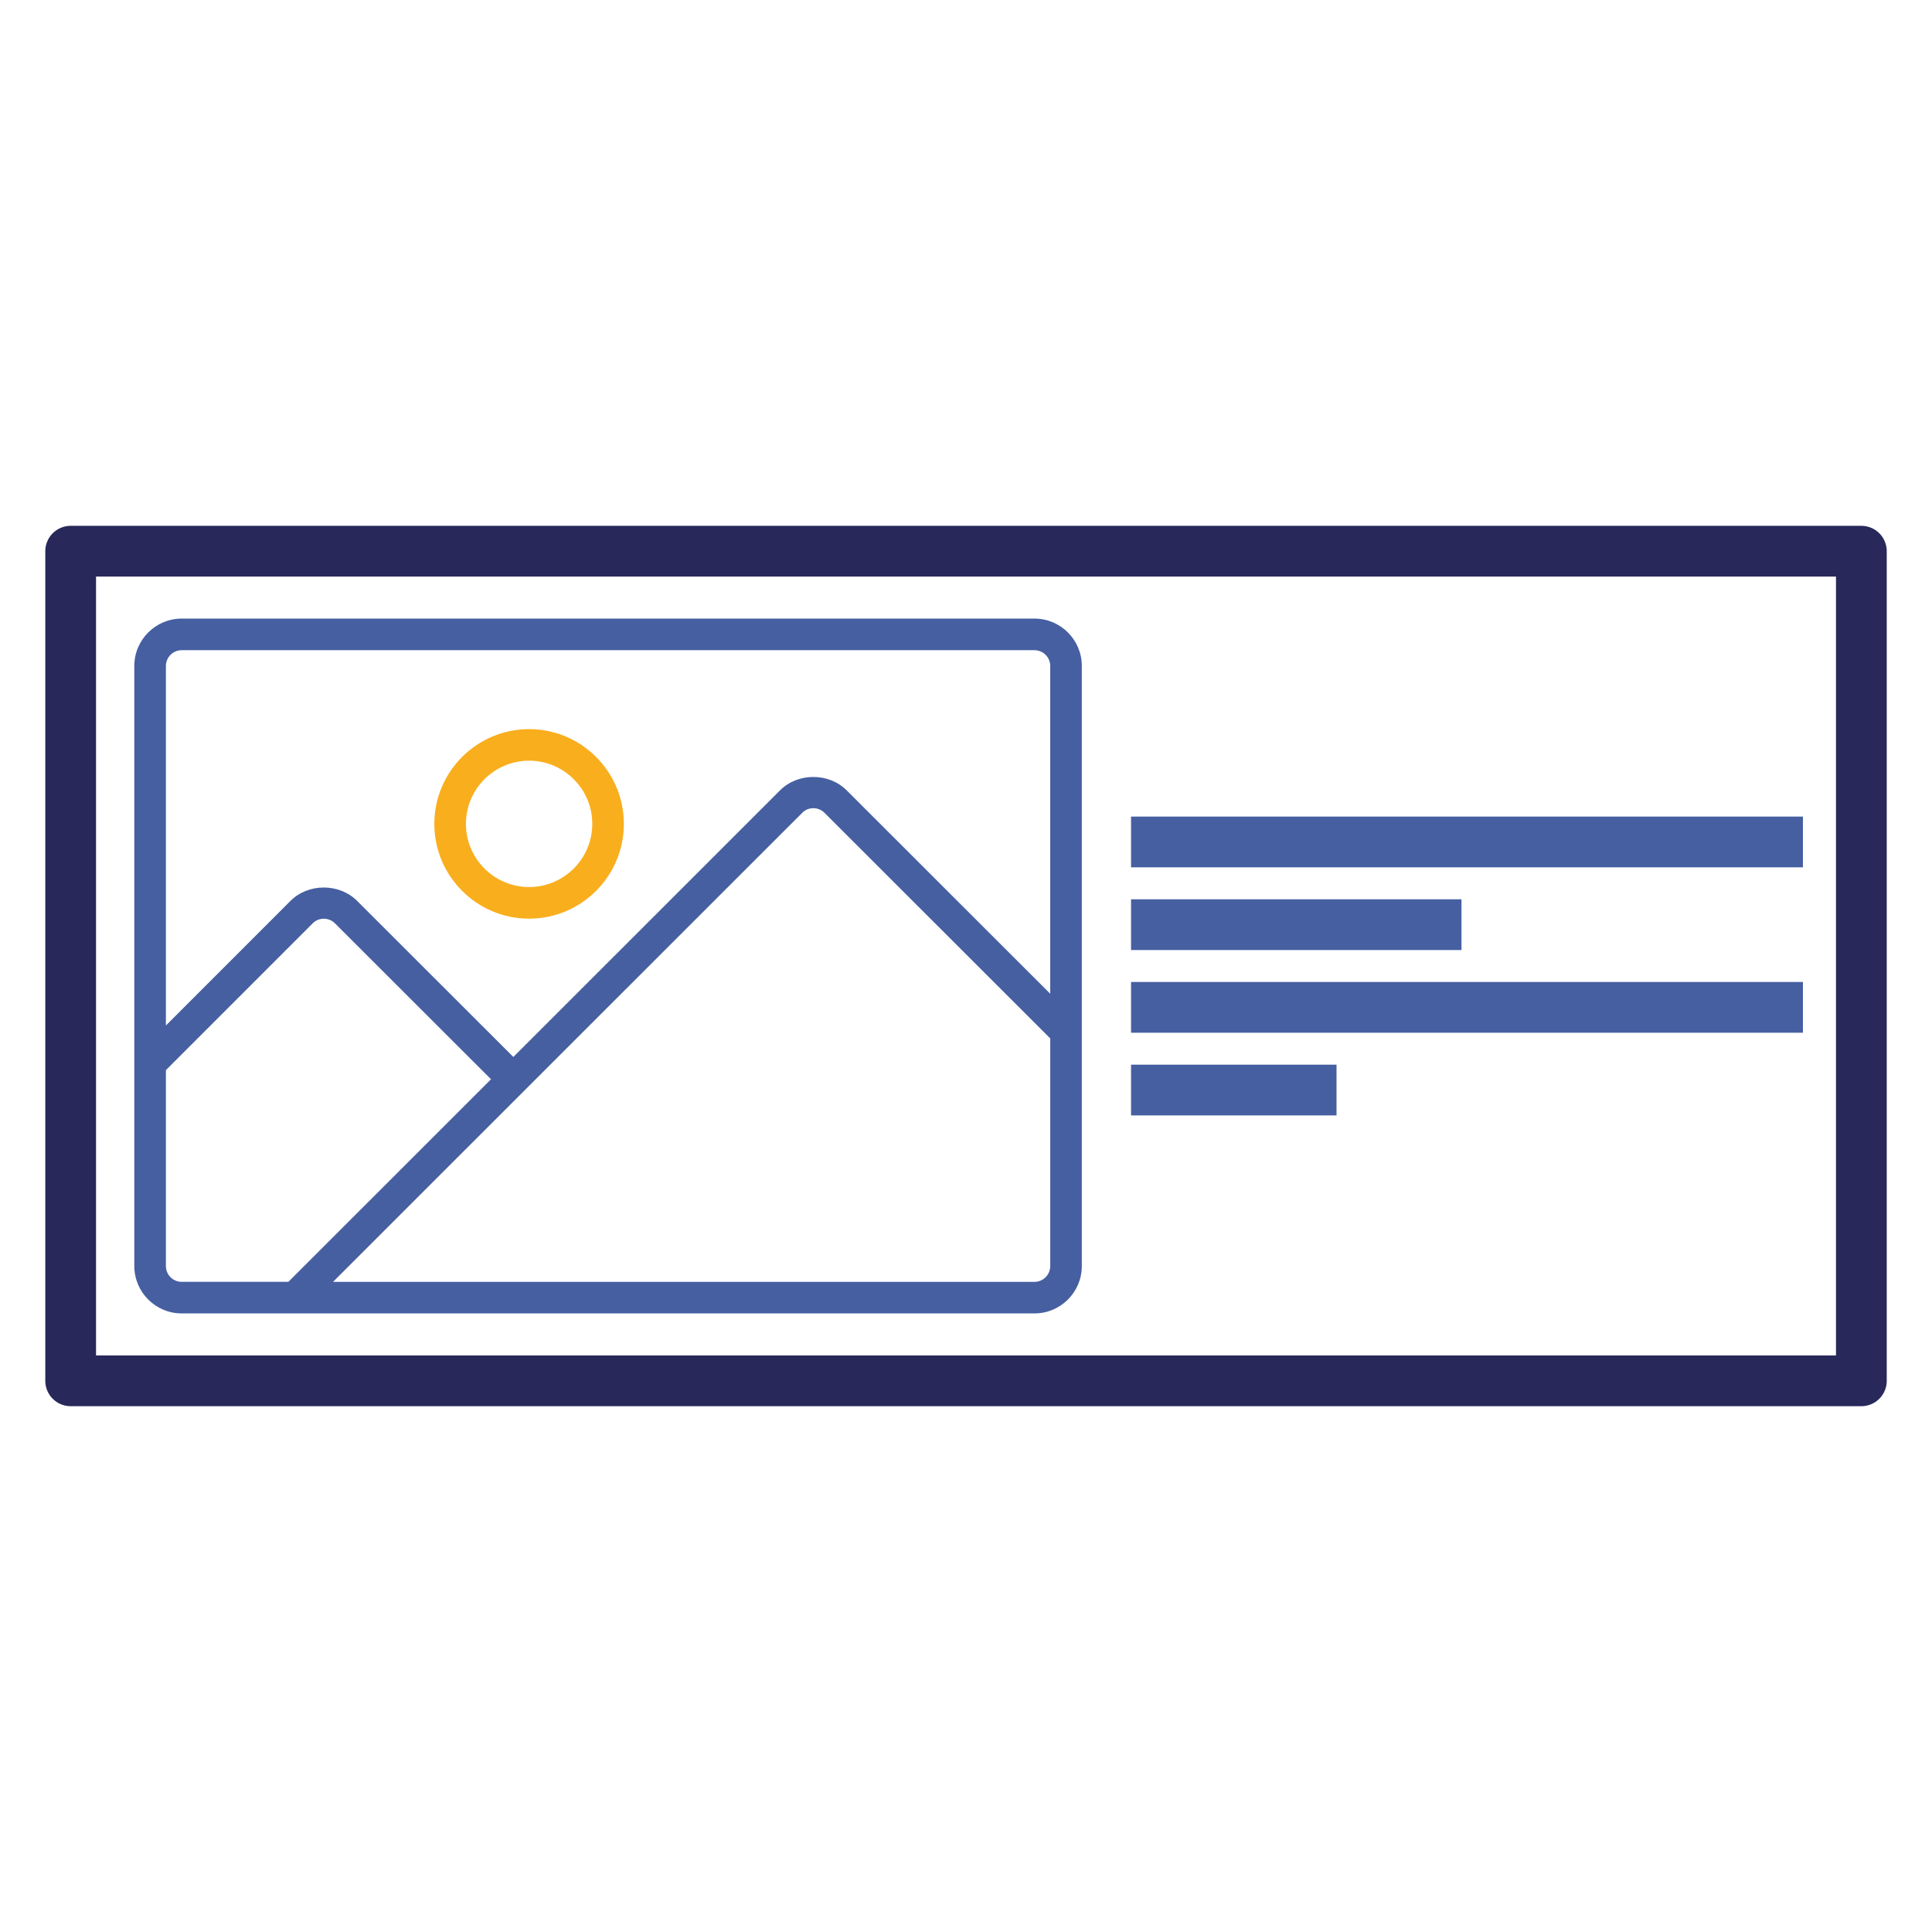 <svg xmlns="http://www.w3.org/2000/svg" id="_&#xED;conos" data-name="&#xED;conos" viewBox="0 0 761.48 761.48"><defs><style>      .cls-1 {        fill: #f9ae1d;      }      .cls-2 {        fill: #465fa1;      }      .cls-3 {        stroke: #28285b;        stroke-linecap: round;        stroke-linejoin: round;        stroke-width: 20px;      }      .cls-3, .cls-4 {        fill: none;      }      .cls-4 {        stroke: #465fa1;        stroke-miterlimit: 10;        stroke-width: 20px;      }    </style></defs><path class="cls-2" d="m407.72,243.81H71.61c-10.3,0-18.67,8.38-18.67,18.67v236.52c0,10.3,8.38,18.67,18.67,18.67h336.11c10.3,0,18.67-8.38,18.67-18.67v-92.31h0v-144.21c0-10.3-8.38-18.67-18.67-18.67ZM71.61,505.23c-3.43,0-6.22-2.79-6.22-6.22v-77.22l57.89-57.9c2.34-2.37,6.33-2.4,8.73.03l61.52,61.46-79.87,79.84h-42.05Zm342.33-6.22c0,3.43-2.79,6.22-6.22,6.22H131.27l184.96-184.9c2.34-2.37,6.33-2.4,8.73.03l88.99,88.93v89.72h0Zm0-107.33l-80.16-80.1c-7.06-7.14-19.38-7.11-26.38-.03l-105.07,105.04-61.5-61.44c-7.06-7.14-19.38-7.11-26.38-.03l-49.06,49.07v-141.7c0-3.43,2.79-6.22,6.22-6.22h336.11c3.43,0,6.22,2.79,6.22,6.22v129.19h0Z"></path><path class="cls-1" d="m208.54,287.38c-20.59,0-37.35,16.75-37.35,37.35s16.75,37.35,37.35,37.35,37.35-16.75,37.35-37.35-16.75-37.35-37.35-37.35Zm0,62.24c-13.73,0-24.9-11.17-24.9-24.9s11.17-24.9,24.9-24.9,24.9,11.17,24.9,24.9-11.17,24.9-24.9,24.9Z"></path><rect class="cls-3" x="27.85" y="217.25" width="705.79" height="326.99"></rect><g><line class="cls-4" x1="445.79" y1="331.85" x2="710.61" y2="331.85"></line><line class="cls-4" x1="445.79" y1="364.45" x2="576.03" y2="364.45"></line><line class="cls-4" x1="445.79" y1="397.04" x2="710.61" y2="397.04"></line><line class="cls-4" x1="445.79" y1="429.63" x2="526.78" y2="429.63"></line></g></svg>